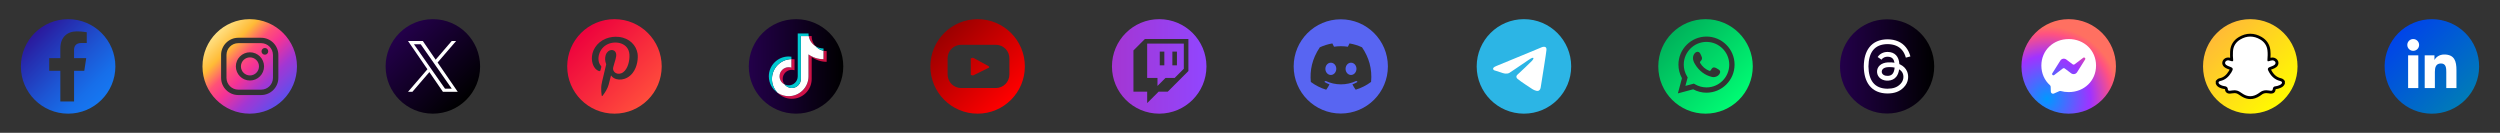 <?xml version="1.0" encoding="UTF-8"?> <svg xmlns="http://www.w3.org/2000/svg" xmlns:xlink="http://www.w3.org/1999/xlink" id="ELEMENTS" version="1.1" viewBox="0 0 1600 85"><rect x="0" y="0" width="1600" height="85" fill="#333333" stroke="none"/><defs><style> .st0 { fill: url(#Degradado_sin_nombre_6); } .st1 { fill: url(#linear-gradient2); } .st2 { fill: url(#Degradado_sin_nombre_5); } .st3 { fill: #2cb5e5; } .st4 { fill: #5865f2; } .st5, .st6 { fill: #fff; } .st7 { fill: url(#linear-gradient1); } .st6, .st8, .st9 { fill-rule: evenodd; } .st8 { fill: #00c9d0; } .st10 { fill: url(#Degradado_sin_nombre_4); } .st11 { fill: url(#Degradado_sin_nombre_2); } .st12 { fill: url(#Degradado_sin_nombre_7); } .st13 { fill: url(#linear-gradient4); } .st14 { fill: url(#linear-gradient3); } .st15 { fill: url(#Degradado_sin_nombre_10); } .st9 { fill: #ff1753; opacity: .8; } .st16 { fill: url(#Degradado_sin_nombre_8); } .st17 { fill: url(#linear-gradient); } </style><linearGradient id="Degradado_sin_nombre_8" data-name="Degradado sin nombre 8" x1="1112.92" y1="63.88" x2="1070.16" y2="21.12" gradientUnits="userSpaceOnUse"><stop offset="0" stop-color="#00fb73"></stop><stop offset="1" stop-color="#00b25b"></stop></linearGradient><linearGradient id="Degradado_sin_nombre_7" data-name="Degradado sin nombre 7" x1="647.06" y1="63.88" x2="604.3" y2="21.12" gradientUnits="userSpaceOnUse"><stop offset="0" stop-color="red"></stop><stop offset="1" stop-color="#9b0000"></stop></linearGradient><linearGradient id="Degradado_sin_nombre_6" data-name="Degradado sin nombre 6" x1="138.44" y1="21.12" x2="181.2" y2="63.88" gradientUnits="userSpaceOnUse"><stop offset="0" stop-color="#ffe185"></stop><stop offset=".21" stop-color="#ffbb36"></stop><stop offset=".38" stop-color="#ff5176"></stop><stop offset=".52" stop-color="#f63395"></stop><stop offset=".74" stop-color="#a436d2"></stop><stop offset="1" stop-color="#5f4eed"></stop></linearGradient><linearGradient id="linear-gradient" x1="64.98" y1="63.88" x2="22.22" y2="21.12" gradientUnits="userSpaceOnUse"><stop offset="0" stop-color="#1677f1"></stop><stop offset=".18" stop-color="#176ee9"></stop><stop offset=".46" stop-color="#1d55d3"></stop><stop offset=".82" stop-color="#252eb0"></stop><stop offset="1" stop-color="#2b189c"></stop></linearGradient><linearGradient id="Degradado_sin_nombre_5" data-name="Degradado sin nombre 5" x1="414.63" y1="63.88" x2="371.87" y2="21.12" gradientUnits="userSpaceOnUse"><stop offset="0" stop-color="#ff4c3c"></stop><stop offset=".96" stop-color="#ee053d"></stop><stop offset="1" stop-color="#ee023e"></stop></linearGradient><linearGradient id="linear-gradient1" x1="479.23" y1="42.5" x2="539.7" y2="42.5" gradientUnits="userSpaceOnUse"><stop offset="0" stop-color="#23004a"></stop><stop offset=".96" stop-color="#010003"></stop><stop offset="1" stop-color="#000"></stop></linearGradient><linearGradient id="linear-gradient2" x1="711.66" y1="42.5" x2="772.13" y2="42.5" gradientUnits="userSpaceOnUse"><stop offset="0" stop-color="#a436d2"></stop><stop offset="1" stop-color="#9146ff"></stop></linearGradient><linearGradient id="Degradado_sin_nombre_2" data-name="Degradado sin nombre 2" x1="1461.56" y1="63.88" x2="1418.8" y2="21.12" gradientUnits="userSpaceOnUse"><stop offset="0" stop-color="#fffa00"></stop><stop offset="1" stop-color="#ffbb36"></stop></linearGradient><linearGradient id="Degradado_sin_nombre_10" data-name="Degradado sin nombre 10" x1="1577.78" y1="63.88" x2="1535.02" y2="21.12" gradientTransform="translate(133.42 -589.4) rotate(22.38)" gradientUnits="userSpaceOnUse"><stop offset="0" stop-color="#007bb8"></stop><stop offset="1" stop-color="#0044e9"></stop></linearGradient><linearGradient id="linear-gradient3" x1="255.65" y1="21.12" x2="298.41" y2="63.88" xlink:href="#linear-gradient1"></linearGradient><linearGradient id="linear-gradient4" x1="1177.6" y1="42.5" x2="1237.9" y2="42.5" xlink:href="#linear-gradient1"></linearGradient><radialGradient id="Degradado_sin_nombre_4" data-name="Degradado sin nombre 4" cx="1310.15" cy="63.48" fx="1310.15" fy="63.48" r="46.51" gradientUnits="userSpaceOnUse"><stop offset="0" stop-color="#09f"></stop><stop offset=".6" stop-color="#a033ff"></stop><stop offset=".9" stop-color="#ff5280"></stop><stop offset="1" stop-color="#ff7061"></stop></radialGradient></defs><path class="st16" d="M1091.54,12.26c-16.7,0-30.24,13.54-30.24,30.24s13.54,30.24,30.24,30.24,30.24-13.54,30.24-30.24-13.54-30.24-30.24-30.24ZM1092.16,59.33c-2.97,0-5.91-.75-8.54-2.18l-9.78,2.62,2.61-9.73c-1.48-2.66-2.25-5.65-2.25-8.68,0-9.9,8.06-17.96,17.96-17.96s17.96,8.06,17.96,17.96-8.06,17.96-17.96,17.96ZM1092.16,26.81c-8.03,0-14.56,6.53-14.56,14.56,0,2.65.74,5.26,2.13,7.55l.38.62-1.46,5.43,5.46-1.46.62.37c2.26,1.35,4.83,2.06,7.43,2.06,8.03,0,14.56-6.53,14.56-14.56s-6.53-14.56-14.56-14.56ZM1100.72,46.87c-.54,1.32-1.89,2.16-3.25,2.42-1.3.25-2.38-.17-3.59-.57-1.08-.36-2.12-.87-3.08-1.47-1.93-1.18-3.6-2.77-4.94-4.59-.41-.56-.79-1.14-1.14-1.73-.46-.79-.88-1.62-1.09-2.52-.09-.37-.14-.75-.14-1.14-.02-1.35.5-2.71,1.57-3.59.62-.5,1.53-.72,2.23-.33.76.43,1.15,1.5,1.5,2.26.27.59.59,1.37.47,2.03-.11.66-.64,1.22-1.06,1.71-.28.33-.32.61-.09.97,1.38,2.31,3.3,3.98,5.81,4.98.34.14.61.09.83-.18.43-.53.86-1.58,1.53-1.85.87-.36,1.83.14,2.57.58.69.41,1.84.92,2.02,1.77.09.41,0,.85-.15,1.23Z"></path><path class="st12" d="M632.96,43.27l-9.95,4.92c-.39.21-1.72-.07-1.72-.51v-10.1c0-.45,1.34-.73,1.73-.51l9.52,5.18c.4.23.82.8.41,1.02ZM655.91,42.5c0,16.7-13.54,30.24-30.24,30.24s-30.24-13.54-30.24-30.24,13.54-30.24,30.24-30.24,30.24,13.54,30.24,30.24ZM646.01,37.34c0-4.79-3.88-8.68-8.68-8.68h-22.19c-4.79,0-8.68,3.88-8.68,8.68v10.32c0,4.79,3.88,8.68,8.68,8.68h22.19c4.79,0,8.68-3.88,8.68-8.68v-10.32Z"></path><path class="st0" d="M159.82,12.26c-16.7,0-30.24,13.54-30.24,30.24s13.54,30.24,30.24,30.24,30.24-13.54,30.24-30.24-13.54-30.24-30.24-30.24ZM178.15,49.82c0,6.07-4.94,11.01-11.01,11.01h-14.63c-6.07,0-11.01-4.94-11.01-11.01v-14.64c0-6.07,4.94-11.01,11.01-11.01h14.63c6.07,0,11.01,4.94,11.01,11.01v14.64ZM165.75,42.5c0,3.19-2.59,5.78-5.78,5.78s-5.78-2.59-5.78-5.78,2.59-5.78,5.78-5.78,5.78,2.59,5.78,5.78ZM167.14,27.62h-14.63c-4.17,0-7.56,3.39-7.56,7.56v14.64c0,4.17,3.39,7.56,7.56,7.56h14.63c4.17,0,7.56-3.39,7.56-7.56v-14.64c0-4.17-3.39-7.56-7.56-7.56ZM159.97,51.53c-4.98,0-9.03-4.05-9.03-9.03s4.05-9.03,9.03-9.03,9.03,4.05,9.03,9.03-4.05,9.03-9.03,9.03ZM169.52,35.01c-1.19,0-2.15-.96-2.15-2.15s.96-2.15,2.15-2.15,2.15.96,2.15,2.15-.96,2.15-2.15,2.15Z"></path><path class="st17" d="M43.6,12.26c-16.7,0-30.24,13.54-30.24,30.24s13.54,30.24,30.24,30.24,30.24-13.54,30.24-30.24-13.54-30.24-30.24-30.24ZM55.51,27.53h-3.54c-3.49,0-4.58,2.16-4.58,4.39v5.27h7.79l-1.24,8.12h-6.54v19.63h-8.78v-19.63h-7.13v-8.12h7.13v-6.19c0-7.04,4.19-10.93,10.61-10.93,3.07,0,6.29.55,6.29.55v6.91Z"></path><path class="st2" d="M393.25,12.26c-16.7,0-30.24,13.54-30.24,30.24s13.54,30.24,30.24,30.24,30.24-13.54,30.24-30.24-13.54-30.24-30.24-30.24ZM404.77,46.86c-3.88,4.81-10.17,5.13-13.08,2.18-.22-.23-.4-.49-.62-.76-.03.11-.06.2-.09.29-1.39,5.46-1.55,6.67-2.98,9.21-.68,1.2-1.45,2.35-2.3,3.44-.1.12-.19.28-.38.24-.21-.04-.23-.23-.25-.4-.23-1.66-.36-3.32-.3-5,.07-2.18.34-2.93,3.16-14.76.04-.18,0-.33-.07-.49-.67-1.82-.81-3.66-.22-5.53,1.27-4.03,5.85-4.34,6.65-1.01.49,2.06-.81,4.75-1.81,8.74-.83,3.29,3.04,5.62,6.35,3.22,3.05-2.21,4.23-7.51,4.01-11.27-.44-7.49-8.66-9.11-13.87-6.7-5.97,2.76-7.33,10.17-4.64,13.55.34.43.61.69.49,1.13-.17.68-.33,1.36-.51,2.03-.14.5-.56.68-1.07.48-.99-.4-1.82-1.04-2.49-1.87-2.29-2.84-2.95-8.45.08-13.2,3.36-5.26,9.6-7.39,15.3-6.75,6.81.77,11.11,5.43,11.92,10.7.37,2.4.1,8.33-3.27,12.52Z"></path><g><path class="st4" d="M864.65,40.13c-1.95,0-3.49,1.77-3.49,3.93s1.58,3.92,3.49,3.92,3.47-1.77,3.49-3.93c.02-2.16-1.54-3.92-3.49-3.92Z"></path><path class="st4" d="M851.73,40.13c-1.95,0-3.49,1.77-3.49,3.93s1.58,3.92,3.49,3.92,3.48-1.77,3.5-3.93-1.54-3.92-3.5-3.92Z"></path><path class="st4" d="M858.1,12.35c-16.65,0-30.15,13.5-30.15,30.16h0c0,16.65,13.5,30.15,30.15,30.15h0c16.65,0,30.15-13.5,30.15-30.16,0-16.65-13.5-30.15-30.16-30.15ZM877.48,52.44c-2.97,2.21-6.3,3.89-9.84,4.97-.8-1.08-1.5-2.22-2.11-3.41,1.15-.43,2.27-.96,3.33-1.59-.27-.2-.55-.41-.81-.63-6.23,2.95-13.46,2.95-19.69,0-.26.21-.52.42-.8.63,1.06.63,2.17,1.16,3.32,1.59-.61,1.2-1.31,2.34-2.11,3.42-3.54-1.08-6.87-2.76-9.84-4.97-.69-7.26.69-14.63,5.75-22.17,2.55-1.18,5.25-2.02,8.03-2.49.39.68.74,1.39,1.05,2.11,2.95-.44,5.94-.44,8.89,0,.28-.67.68-1.49,1.03-2.11,2.77.47,5.47,1.3,8.02,2.48,4.4,6.47,6.59,13.78,5.79,22.19Z"></path></g><g><circle class="st7" cx="509.46" cy="42.5" r="30.24"></circle><path class="st9" d="M519.48,36.5c2.7,1.93,6.01,3.06,9.58,3.06v-6.87c-.68,0-1.35-.07-2.01-.21v5.41c-3.57,0-6.88-1.14-9.58-3.06v14.02c0,7.01-5.69,12.7-12.71,12.7-2.62,0-5.05-.79-7.07-2.15,2.31,2.36,5.53,3.82,9.08,3.82,7.02,0,12.71-5.69,12.71-12.7v-14.02h0ZM521.96,29.57c-1.38-1.51-2.29-3.45-2.48-5.61v-.88h-1.91c.48,2.74,2.12,5.07,4.39,6.49h0ZM502.12,54.02c-.77-1.01-1.19-2.25-1.19-3.52,0-3.21,2.6-5.81,5.81-5.81.6,0,1.19.09,1.76.27v-7.02c-.67-.09-1.34-.13-2.01-.12v5.47c-.57-.18-1.17-.27-1.76-.27-3.21,0-5.81,2.6-5.81,5.81,0,2.27,1.3,4.23,3.2,5.19Z"></path><path class="st6" d="M517.47,34.83c2.7,1.93,6.01,3.06,9.58,3.06v-5.41c-1.99-.42-3.76-1.47-5.09-2.91-2.27-1.42-3.91-3.75-4.39-6.49h-5.01v27.44c-.01,3.2-2.61,5.79-5.81,5.79-1.89,0-3.56-.9-4.63-2.29-1.9-.96-3.2-2.92-3.2-5.19,0-3.21,2.6-5.81,5.81-5.81.61,0,1.21.1,1.76.27v-5.47c-6.89.14-12.44,5.77-12.44,12.7,0,3.46,1.38,6.59,3.62,8.88,2.02,1.36,4.46,2.15,7.07,2.15,7.02,0,12.71-5.69,12.71-12.7v-14.02Z"></path><path class="st8" d="M527.05,32.48v-1.46c-1.8,0-3.56-.5-5.09-1.45,1.35,1.48,3.13,2.5,5.09,2.91ZM517.57,23.08c-.05-.26-.08-.52-.11-.79v-.88h-6.91v27.44c-.01,3.2-2.61,5.79-5.81,5.79-.94,0-1.83-.22-2.62-.62,1.06,1.39,2.74,2.29,4.63,2.29,3.2,0,5.8-2.59,5.81-5.79v-27.44h5.01ZM506.5,37.83v-1.56c-.58-.08-1.16-.12-1.74-.12-7.02,0-12.71,5.69-12.71,12.7,0,4.4,2.24,8.27,5.63,10.55-2.24-2.29-3.62-5.42-3.62-8.88,0-6.92,5.54-12.55,12.44-12.7h0Z"></path></g><path class="st1" d="M740.79,55l5.13-5.13h5.86l5.86-5.86v-16.12h-23.45v21.98h6.6v5.13ZM750.31,33.02h2.93v8.79h-2.93v-8.79ZM742.25,33.02h2.93v8.79h-2.93v-8.79ZM741.89,12.26c-16.7,0-30.24,13.54-30.24,30.24s13.54,30.24,30.24,30.24,30.24-13.54,30.24-30.24-13.54-30.24-30.24-30.24ZM760.57,45.47l-13.19,13.19h-5.86l-7.33,7.33v-7.33h-8.79v-26.38l7.33-7.33h27.85v20.52Z"></path><g><path class="st3" d="M975.32,72.74c16.7,0,30.24-13.54,30.24-30.24s-13.54-30.24-30.24-30.24-30.24,13.54-30.24,30.24,13.54,30.24,30.24,30.24Z"></path><path class="st5" d="M957.67,42.24s15.12-6.2,20.36-8.39c2.01-.87,8.83-3.67,8.83-3.67,0,0,3.15-1.22,2.88,1.75-.09,1.22-.79,5.51-1.49,10.14-1.05,6.55-2.18,13.72-2.18,13.72,0,0-.17,2.01-1.66,2.36-1.49.35-3.93-1.22-4.37-1.57-.35-.26-6.55-4.19-8.83-6.12-.61-.52-1.31-1.57.09-2.8,3.15-2.88,6.9-6.47,9.18-8.74,1.05-1.05,2.1-3.5-2.27-.52-6.2,4.28-12.32,8.3-12.32,8.3,0,0-1.4.87-4.02.09-2.62-.79-5.68-1.84-5.68-1.84,0,0-2.1-1.31,1.49-2.71h0Z"></path></g><g><circle class="st11" cx="1440.18" cy="42.5" r="30.24"></circle><g><path class="st5" d="M1440.18,62.5c-1.62,0-3.24-.47-4.82-1.39-.62-.36-1.21-.76-1.81-1.16l-.76-.5c-.55-.36-1.16-.58-1.91-.7-.27-.04-.53-.06-.8-.06-.61,0-1.23.09-1.88.18-.31.04-.63.09-.94.12-.12.01-.24.02-.36.02-1.15,0-1.93-.66-1.98-1.67-.05-.86-.31-1.19-1.66-1.34-.79-.09-1.53-.4-2.13-.65-1.02-.43-1.69-1.03-2.06-1.83l-.08-.18v-1.17l.22-.26c.33-.39.77-.8,1.47-.94,2.74-.54,4.84-2.18,6.63-5.14.76-1.27.75-1.57.72-1.64-.03-.08-.25-.33-1.67-.83-.26-.09-.38-.13-.49-.17-.62-.25-1.27-.54-1.84-1.04-.75-.65-1.05-1.52-.84-2.4.23-.96,1.05-1.72,2.12-1.98.22-.05.44-.08.67-.08.61,0,1.14.18,1.62.34.23.08.46.15.67.2-.16-1.63-.18-3.29-.09-5.31.17-3.64,1.95-6.56,5.14-8.45,2.23-1.32,4.53-1.99,6.85-1.99s4.57.66,6.78,1.95c2.96,1.74,4.73,4.38,5.11,7.65.25,2.08.15,4.16,0,6.11.19-.05.37-.11.55-.16.53-.17,1.07-.34,1.69-.34.45,0,.87.09,1.29.27,1.03.45,1.68,1.37,1.65,2.35-.02.66-.35,1.33-.93,1.82-.59.52-1.31.81-1.94,1.06-.34.14-.55.21-.75.29-.28.1-.55.2-.82.32-.42.2-.48.34-.49.35-.02.06,0,.22.12.47,1.69,3.56,3.94,5.57,7.1,6.31.72.17,1.25.5,1.63,1.01l.18.24v1.15l-.09.19c-.41.85-1.14,1.46-2.23,1.87l-.22.09c-.72.28-1.47.56-2.32.62-.7.04-.9.22-1,.91-.13.91-.49,1.95-2.05,1.95-.15,0-.33,0-.52-.02-.27-.02-.53-.07-.79-.11-.65-.11-1.2-.17-1.7-.17-1.41,0-2.6.41-3.63,1.24-.31.25-.66.47-1,.69l-.19.12c-1.8,1.17-3.63,1.76-5.45,1.76Z"></path><path d="M1440.18,23.41c2.12,0,4.24.61,6.32,1.83,2.62,1.53,4.3,3.86,4.67,6.97.24,2.03.14,4.06-.02,6.08-.05.66.04.92.45.92.14,0,.31-.03.53-.08.77-.18,1.45-.51,2.18-.51.3,0,.6.06.93.2.6.26,1.13.83,1.11,1.49-.01.45-.27.86-.61,1.16-.52.45-1.2.7-1.83.96-.49.2-1,.35-1.47.57-.98.46-1.27,1.07-.81,2.04,1.59,3.36,3.93,5.92,7.71,6.81.46.11.83.3,1.11.67v.63c-.36.74-1,1.14-1.73,1.42-.74.28-1.48.59-2.28.64-1.1.07-1.67.55-1.84,1.69-.14.92-.39,1.17-1.14,1.17-.13,0-.28,0-.45-.02-.26-.02-.52-.07-.78-.12-.6-.11-1.2-.17-1.78-.17-1.5,0-2.92.4-4.21,1.44-.35.28-.73.52-1.11.76-1.63,1.06-3.29,1.61-4.96,1.61-1.44,0-2.9-.41-4.36-1.27-.86-.5-1.69-1.09-2.52-1.63-.69-.45-1.44-.71-2.28-.83-.31-.05-.63-.07-.93-.07-.98,0-1.95.2-2.92.3-.09,0-.17.01-.26.01-.56,0-1.04-.22-1.07-.81-.09-1.64-1.09-2.04-2.47-2.19-.64-.07-1.28-.33-1.88-.58-.66-.28-1.26-.67-1.58-1.37v-.63c.26-.3.53-.56.96-.64,3.33-.66,5.55-2.78,7.23-5.56,1.41-2.34,1.18-2.88-1.42-3.8-.15-.05-.3-.1-.45-.16-.56-.23-1.12-.48-1.58-.88-1.16-1.01-.48-2.47.9-2.8.16-.04.31-.05.46-.05.82,0,1.57.48,2.39.58.08.01.16.02.23.02.48,0,.67-.24.6-.85-.21-1.79-.2-3.58-.12-5.38.16-3.42,1.84-6.02,4.69-7.71,2.09-1.24,4.24-1.87,6.38-1.87M1440.18,21.59c-2.48,0-4.94.71-7.31,2.12-3.47,2.05-5.4,5.23-5.58,9.2-.07,1.53-.07,2.86,0,4.08-.38-.11-.81-.19-1.28-.19-.3,0-.6.04-.89.1-1.41.34-2.48,1.35-2.79,2.65-.29,1.2.13,2.43,1.13,3.3.67.58,1.4.91,2.08,1.19.14.06.27.1.41.15l.12.04c.42.15.71.27.9.35-.09.18-.23.43-.44.79-1.65,2.73-3.56,4.23-6.02,4.72-.98.19-1.57.76-1.98,1.24l-.44.51v1.7l.16.36c.46,1.03,1.29,1.78,2.54,2.3.65.27,1.47.61,2.39.71.58.06.77.15.82.18,0,.01.02.11.04.3.08,1.49,1.27,2.53,2.89,2.53.15,0,.3,0,.46-.03.32-.04.64-.08.96-.12.62-.09,1.21-.17,1.76-.17.24,0,.46.02.66.05.62.09,1.11.27,1.55.56.25.16.49.33.74.49.6.4,1.21.81,1.87,1.19,1.72,1.01,3.5,1.52,5.28,1.52,2,0,4-.64,5.95-1.91l.2-.13c.33-.21.7-.45,1.07-.74.88-.71,1.85-1.04,3.06-1.04.45,0,.94.05,1.46.14.36.06.65.11.95.14.22.02.42.03.6.03,1.69,0,2.68-.92,2.95-2.73,0-.05.01-.09.02-.12.04,0,.08,0,.13-.01.99-.06,1.84-.39,2.59-.68l.22-.08c1.31-.5,2.2-1.26,2.72-2.33l.18-.38v-1.66l-.36-.49c-.52-.69-1.22-1.13-2.15-1.35-2.78-.65-4.8-2.41-6.34-5.51.18-.07.36-.14.54-.2.21-.08.43-.16.64-.24l.15-.06c.66-.27,1.48-.6,2.19-1.21.76-.66,1.22-1.57,1.24-2.49.03-1.34-.83-2.6-2.2-3.2-.53-.23-1.09-.35-1.66-.35-.46,0-.87.07-1.25.17.09-1.6.11-3.27-.09-4.97-.42-3.56-2.34-6.44-5.56-8.33-2.35-1.38-4.79-2.08-7.24-2.08h0Z"></path></g></g><g><circle class="st15" cx="1556.4" cy="42.5" r="30.24" transform="translate(101.05 595.81) rotate(-22.38)"></circle><g><path class="st5" d="M1541.19,35.4h6.53v20.97h-6.53v-20.97ZM1544.45,24.98c2.09,0,3.78,1.69,3.78,3.78s-1.69,3.78-3.78,3.78-3.78-1.7-3.78-3.78,1.69-3.78,3.78-3.78"></path><path class="st5" d="M1551.8,35.4h6.25v2.87h.09c.87-1.65,3-3.39,6.17-3.39,6.6,0,7.82,4.34,7.82,9.99v11.5h-6.51v-10.19c0-2.43-.05-5.56-3.39-5.56s-3.91,2.65-3.91,5.38v10.37h-6.51v-20.97Z"></path></g></g><g><path class="st14" d="M277.03,12.26c-16.7,0-30.24,13.54-30.24,30.24s13.54,30.24,30.24,30.24,30.24-13.54,30.24-30.24-13.54-30.24-30.24-30.24Z"></path><path class="st5" d="M280.06,40.01l11.86-13.78h-2.81l-10.29,11.97-8.22-11.97h-9.48l12.43,18.09-12.43,14.45h2.81l10.87-12.64,8.68,12.64h9.48l-12.89-18.76h0ZM276.22,44.48l-1.26-1.8-10.02-14.34h4.32l8.09,11.57,1.26,1.8,10.51,15.04h-4.32l-8.58-12.27h0Z"></path></g><g><path class="st13" d="M1207.75,12.35c-16.65,0-30.15,13.5-30.15,30.16h0c0,16.65,13.5,30.15,30.15,30.15h0c16.65,0,30.15-13.5,30.15-30.16,0-16.65-13.5-30.15-30.16-30.15Z"></path><path class="st5" d="M1215.59,41.03c.16.06.3.14.46.2,2.11,1.02,3.65,2.54,4.46,4.43,1.13,2.64,1.24,6.92-2.19,10.34-2.61,2.61-5.8,3.79-10.3,3.83h-.02c-5.07-.04-8.96-1.74-11.59-5.07-2.33-2.96-3.53-7.09-3.58-12.25v-.02h0c.04-5.18,1.24-9.3,3.57-12.26,2.62-3.33,6.52-5.03,11.59-5.07h.02c5.08.04,9.02,1.73,11.72,5.05,1.33,1.64,2.31,3.61,2.93,5.9l-2.92.78c-.51-1.86-1.29-3.45-2.33-4.72-2.11-2.59-5.27-3.91-9.43-3.94-4.12.04-7.23,1.36-9.26,3.93-1.89,2.41-2.87,5.89-2.91,10.34.04,4.46,1.02,7.94,2.91,10.35,2.02,2.57,5.14,3.89,9.26,3.93,3.71-.03,6.17-.91,8.21-2.95,2.33-2.33,2.29-5.19,1.55-6.93-.44-1.03-1.24-1.88-2.3-2.52-.27,1.94-.85,3.49-1.78,4.68-1.24,1.57-2.99,2.43-5.25,2.55-1.7.09-3.34-.32-4.62-1.16-1.5-1-2.38-2.51-2.48-4.28-.18-3.49,2.58-6,6.88-6.24,1.52-.09,2.95-.02,4.28.2-.17-1.07-.53-1.92-1.05-2.54-.72-.85-1.85-1.28-3.34-1.29h-.05c-1.2,0-2.82.33-3.85,1.9l-2.48-1.7c1.39-2.1,3.63-3.26,6.34-3.26h.06c4.52.03,7.22,2.85,7.49,7.78h-.01s0,.01,0,.01ZM1204.32,46c.09,1.81,2.05,2.66,3.94,2.55,1.85-.1,3.94-.82,4.3-5.29-.95-.21-2.01-.32-3.13-.32-.35,0-.69,0-1.04.03-3.1.17-4.13,1.68-4.06,3.02h0Z"></path></g><g><circle class="st10" cx="1323.97" cy="42.5" r="30.24"></circle><path class="st5" d="M1323.97,25c-9.86,0-17.5,7.22-17.5,16.97,0,5.1,2.09,9.51,5.49,12.55.28.25.46.61.47,1l.1,3.11c.02.77.67,1.38,1.44,1.36.18,0,.36-.05.52-.12l3.47-1.53c.29-.13.63-.15.94-.07,1.6.44,3.29.67,5.07.67,9.86,0,17.5-7.22,17.5-16.97s-7.64-16.98-17.5-16.98ZM1334.48,38.06l-5.14,8.15c-.77,1.23-2.39,1.59-3.62.82-.06-.04-.12-.08-.18-.12l-4.09-3.07c-.38-.28-.89-.28-1.26,0l-5.52,4.19c-.73.56-1.7-.32-1.2-1.1l5.14-8.15c.77-1.23,2.39-1.59,3.62-.82.06.04.12.08.18.12l4.09,3.07c.38.28.89.28,1.26,0l5.52-4.19c.73-.56,1.7.32,1.21,1.11Z"></path></g></svg> 